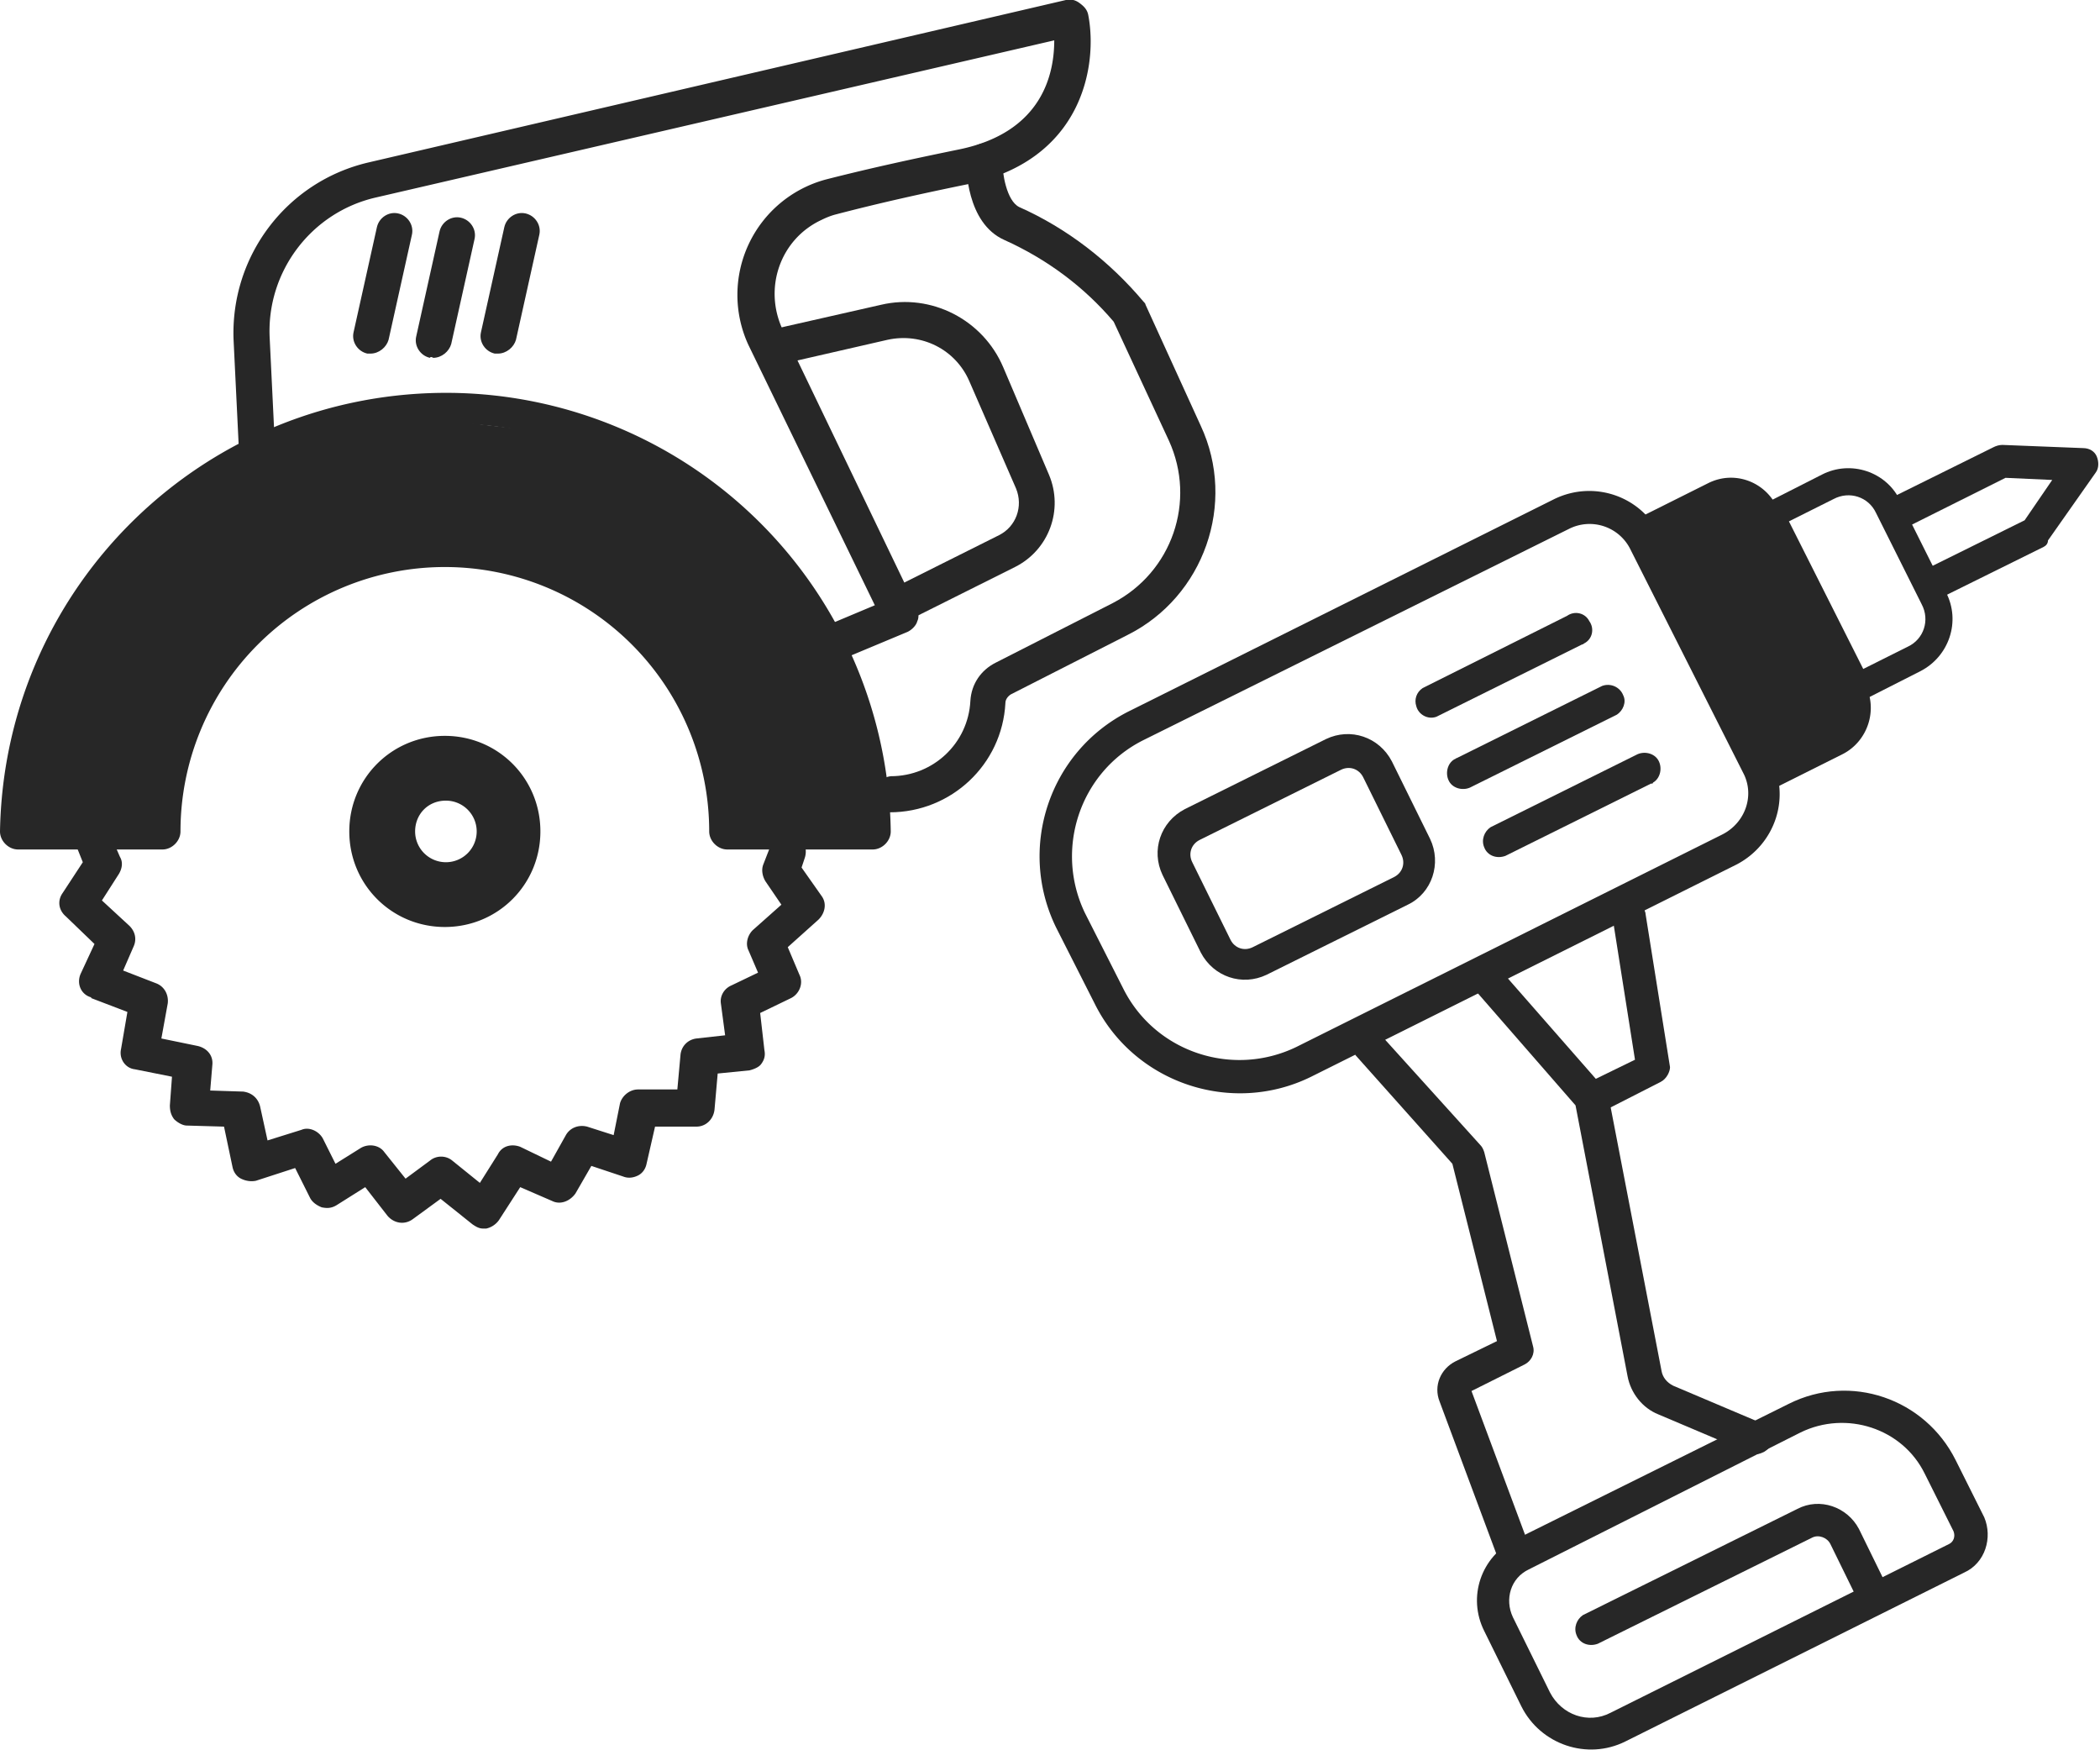 <?xml version="1.0" encoding="utf-8"?><!--Generator: Adobe Illustrator 23.1.0, SVG Export Plug-In . SVG Version: 6.00 Build 0)--><svg version="1.1" id="Слой_1" xmlns="http://www.w3.org/2000/svg" xmlns:xlink="http://www.w3.org/1999/xlink" x="0px" y="0px" viewBox="0 0 197.8 164.8" style="enable-background:new 0 0 197.8 164.8;" xml:space="preserve"><style type="text/css">.st0{fill:#272727;}</style><title>INSTRUMENT PC</title><g><g id="инструмент"><polygon class="st0" points="155.7,50.2 161.6,46.6 165.1,47.9 174.3,66.4 173.2,69.9 166.9,72.3 		"/><path class="st0" d="m163.6 81.4-40.1 20c-7.5 3.7-16.7.6-20.4-6.9l-3.6-7.1c-3.7-7.5-.7-16.6 6.8-20.4l40.1-20c3.7-1.8 8.1-.3 9.9 3.3l10.5 21.1c1.9 3.7.4 8.1-3.2 10zm-55.9-11.7c-6 3-8.4 10.3-5.5 16.3l3.6 7.1c3 6 10.3 8.4 16.3 5.5l40.1-20c2.2-1.1 3.1-3.7 2-5.8l-10.6-21a4.29 4.29 0 0 0-5.8-2l-40.1 19.9z"/><path class="st0" d="m173.6 71-7.6 3.8-12.7-25.5 7.6-3.8c2.4-1.2 5.2-.2 6.4 2.1l8.4 16.9c1.2 2.4.2 5.3-2.1 6.5zm-6.3-.3 4.9-2.4c.9-.4 1.2-1.5.8-2.3l-8.5-17a1.7 1.7 0 0 0-2.3-.8l-4.9 2.4 10 20.1z"/><path class="st0" d="m180.9 63.2-6.5 3.3-9.3-18.5 6.5-3.3c2.7-1.4 6.1-.3 7.4 2.5l4.3 8.6c1.4 2.7.3 6-2.4 7.4zm-5.4-.2 4.2-2.1c1.5-.7 2.1-2.5 1.3-4l-4.3-8.6c-.7-1.5-2.5-2.1-4-1.3l-4.2 2.1 7 13.9z"/><path class="st0" d="m149 60.7-13.7 6.8c-.8.3-1.7-.2-1.9-1-.2-.6 0-1.3.6-1.7l13.6-6.8c.7-.5 1.7-.3 2.1.5.5.7.3 1.7-.5 2.1 0 0-.1.1-.2.1z"/><path class="st0" d="m152.3 67.3-13.7 6.8c-.7.4-1.7.2-2.1-.5-.4-.7-.2-1.7.5-2.1.1 0 .1-.1.2-.1l13.7-6.8c.8-.3 1.7.1 2 .9.3.6 0 1.4-.6 1.8z"/><path class="st0" d="m155.5 73.8-13.7 6.8c-.8.3-1.7 0-2-.8-.3-.7 0-1.5.6-1.9l13.7-6.8c.7-.4 1.7-.2 2.1.5.4.7.2 1.7-.5 2.1 0 .1-.1.1-.2.1z"/><path class="st0" d="m132.6 85.2-13.3 6.6c-2.3 1.1-5 .2-6.2-2.1l-3.6-7.3c-1.1-2.3-.2-5 2.1-6.2l13.3-6.6c2.3-1.1 5-.2 6.2 2.1l3.6 7.3c1.1 2.3.2 5.1-2.1 6.2zM113 79.1c-.8.4-1.1 1.3-.7 2.1l3.6 7.3c.4.8 1.3 1.1 2.1.7l13.3-6.6c.8-.4 1.1-1.3.7-2.1l-3.6-7.3c-.4-.8-1.3-1.1-2.1-.7L113 79.1z"/><path class="st0" d="m192.5 51.5-9.7 4.8c-.7.4-1.7.2-2.1-.5-.4-.7-.2-1.7.5-2.1.1 0 .1-.1.2-.1l9.3-4.6 2.6-3.8-4.4-.2-9.6 4.8c-.8.4-1.7.1-2.1-.7-.4-.8-.1-1.7.7-2.1l9.9-4.9c.2-.1.5-.2.8-.2l7.6.3c.6 0 1.1.3 1.3.8.2.5.2 1.1-.1 1.5l-4.5 6.4c0 .3-.2.5-.4.6z"/><path class="st0" d="M166 136.8c-.4.2-.9.2-1.3 0l-8.5-3.6c-1.5-.6-2.6-2-2.9-3.6l-4.9-25.5-9.5-10.9c-.5-.7-.3-1.6.3-2.1.6-.4 1.4-.4 2 .1l9.9 11.3c.2.2.3.4.4.7l5 25.9c.1.6.5 1.1 1.1 1.4l8.5 3.6c.8.3 1.1 1.2.8 2-.3.3-.6.6-.9.7z"/><path class="st0" d="m156.4 101.9-5.1 2.6c-.7.4-1.7.2-2.1-.5-.4-.7-.2-1.7.5-2.1.1 0 .1-.1.2-.1l4.1-2-2.1-13.3c-.2-.8.2-1.7 1.1-1.9.8-.2 1.7.2 1.9 1.1 0 .1.1.2.1.4l2.3 14.4c0 .4-.3 1.1-.9 1.4z"/><path class="st0" d="m143.4 148.1-.1.1c-.8.3-1.7 0-2-.8v-.1l-5.7-15.3c-.6-1.5.1-3.1 1.5-3.8l3.9-1.9-4.2-16.7-9.1-10.2c-.5-.7-.3-1.7.4-2.1.6-.4 1.3-.3 1.9.1l9.4 10.4c.2.2.3.4.4.7l4.6 18.3c.2.7-.2 1.4-.8 1.7l-5 2.5 5.7 15.3c.1.7-.3 1.5-.9 1.8z"/><path class="st0" d="M185 148.1 153.1 164c-3.6 1.8-8 .3-9.8-3.3l-3.5-7.1c-1.6-3.2-.3-7 2.9-8.6l25.8-12.8c5.8-2.9 12.8-.5 15.7 5.3l2.7 5.4c.8 1.9.1 4.3-1.9 5.2zm-41-.3c-1.7.8-2.3 2.8-1.5 4.5l3.5 7.1c1.1 2.1 3.6 3 5.7 1.9l31.9-15.9c.4-.2.6-.7.4-1.2l-2.7-5.4c-2.1-4.3-7.4-6-11.7-3.9L144 147.8z"/><path class="st0" d="M176.8 151c-.7.3-1.6 0-2-.7l-2.4-4.9c-.3-.6-1.1-.9-1.7-.6l-20.2 10c-.8.3-1.7 0-2-.8-.3-.7 0-1.5.6-1.9l20.2-10c2.1-1.1 4.7-.2 5.8 1.9l2.4 4.9c.4.8.1 1.7-.7 2.1z"/><path class="st0" d="M32.9 78.3c0-5 4-9 9-9s9 4 9 9-4 9-9 9-9-4-9-9zm6.2 0a2.9 2.9 0 1 0 2.9-2.9c-1.7 0-2.9 1.3-2.9 2.9z"/><path class="st0" d="M0 78.3C.4 55.1 19.4 36.7 42.6 37a41.9 41.9 0 0 1 41.3 41.3c0 .9-.8 1.7-1.7 1.7H68.5c-.9 0-1.7-.8-1.7-1.7a24.9 24.9 0 0 0-49.8 0c0 .9-.8 1.7-1.7 1.7H1.7C.8 80 0 79.2 0 78.3zM41.9 50c15 0 27.3 11.7 28.3 26.6h10.2a38.49 38.49 0 0 0-76.9 0h10.2C14.6 61.7 27 50 41.9 50z"/><path class="st0" d="M45.5 115.7h.3a2 2 0 0 0 1.2-.8l2-3.1 3 1.3c.8.4 1.7 0 2.2-.7l1.5-2.6 3 1c.5.2 1 .1 1.4-.1.4-.2.7-.6.8-1.1l.8-3.5h3.9c.9 0 1.6-.7 1.7-1.6l.3-3.4 3-.3c.4-.1.9-.3 1.1-.6.3-.4.4-.8.3-1.3l-.4-3.5 2.9-1.4c.8-.4 1.2-1.4.8-2.2l-1.1-2.6 2.9-2.6c.6-.6.8-1.5.3-2.2l-1.9-2.7.3-.9c.3-.9-.1-1.9-1-2.2s-1.9.1-2.2 1l-.7 1.8c-.2.5-.1 1.1.2 1.6l1.5 2.2-2.7 2.4c-.5.5-.7 1.3-.4 1.9l.9 2.1-2.5 1.2c-.7.3-1.1 1-1 1.7l.4 3-2.7.3c-.8.1-1.4.7-1.5 1.5l-.3 3.3h-3.7c-.8 0-1.5.6-1.7 1.3l-.6 3-2.5-.8c-.8-.2-1.6.1-2 .8l-1.4 2.5L49 108c-.8-.3-1.7-.1-2.1.7l-1.7 2.7-2.6-2.1c-.6-.5-1.5-.5-2.1 0l-2.3 1.7-2-2.5c-.5-.7-1.5-.8-2.2-.4l-2.4 1.5-1.2-2.4c-.4-.7-1.3-1.1-2-.8l-3.2 1-.7-3.2c-.2-.8-.8-1.3-1.6-1.4l-3.1-.1.2-2.4c.1-.9-.5-1.6-1.4-1.8l-3.4-.7.6-3.3c.1-.8-.3-1.6-1.1-1.9l-3.1-1.2 1-2.3c.3-.7.1-1.4-.4-1.9l-2.6-2.4 1.6-2.5c.3-.5.4-1.1.1-1.6l-1-2.3c-.4-.9-1.4-1.3-2.2-.9s-1.3 1.4-.9 2.2l.6 1.5-1.9 2.9c-.5.7-.4 1.6.3 2.2l2.7 2.6-1.3 2.8c-.4.9 0 1.9.9 2.2 0 0 .1 0 .1.1l3.4 1.3-.6 3.5c-.2.9.4 1.8 1.3 1.9l3.5.7-.2 2.7c0 .5.1.9.4 1.3.3.3.8.6 1.2.6l3.5.1.8 3.8c.1.5.4.9.8 1.1.4.2.9.3 1.4.2l3.7-1.2 1.4 2.8c.2.4.6.7 1.1.9.5.1.9.1 1.4-.2l2.7-1.7 2.1 2.7c.6.7 1.6.9 2.4.3l2.6-1.9 3 2.4c.3.2.6.4 1 .4z"/><path class="st0" d="M78.1 62.4c.2 0 .5 0 .7-.1l6.7-2.8c.4-.2.8-.6.9-1 .2-.4.1-.9-.1-1.3L73.7 31c-1.8-3.9-.2-8.5 3.7-10.3.4-.2.9-.4 1.3-.5 4.2-1.1 8.3-2 12.2-2.8 11.2-2.2 12.5-11.4 11.6-16-.1-.5-.4-.8-.8-1.1-.4-.3-.8-.4-1.3-.3L34.7 15.3C27 17.1 21.7 24.1 22 32l.5 10.3c0 .9.8 1.7 1.8 1.6.9 0 1.7-.8 1.6-1.8l-.5-10.3c-.3-6.2 3.9-11.8 10-13.2L99.3 3.8c0 3-1 8.7-9.1 10.3-3.9.8-8.1 1.7-12.4 2.8a11.25 11.25 0 0 0-7.3 15.6L82.4 57l-5 2.1c-.9.4-1.3 1.4-.9 2.2.3.7.9 1.1 1.6 1.1z"/><path class="st0" d="M83.8 76.5c5.8 0 10.6-4.5 10.9-10.3 0-.3.2-.6.5-.8l11-5.6c7.2-3.6 10.3-12.4 6.9-19.7l-5.2-11.4c0-.1-.1-.2-.2-.3-3.2-3.8-7.2-6.9-11.7-8.9-1.2-.6-1.6-3.2-1.6-4.4-.1-.9-.9-1.6-1.8-1.6-.8.1-1.5.7-1.6 1.6 0 .6 0 5.9 3.6 7.5 4 1.8 7.5 4.4 10.3 7.7l5.2 11.2c2.6 5.7.3 12.4-5.3 15.3l-11 5.6c-1.4.7-2.3 2-2.4 3.6-.2 4-3.5 7.1-7.5 7.1-.9.1-1.6.9-1.6 1.8s.7 1.5 1.5 1.6z"/><path class="st0" d="M85.4 58.3c.3 0 .5-.1.8-.2l9.4-4.7c3.2-1.6 4.6-5.4 3.2-8.7l-4.3-10.1c-1.9-4.5-6.8-7-11.5-5.9l-9.7 2.2c-.9.2-1.5 1.1-1.3 2s1.1 1.5 2 1.3l9.6-2.2c3.2-.7 6.4.9 7.7 3.9L95.7 46c.7 1.7 0 3.6-1.6 4.4l-9.4 4.7c-.8.4-1.2 1.4-.8 2.3.3.6.9.9 1.5.9z"/><path class="st0" d="M46.9 33.3c.8 0 1.5-.6 1.7-1.3l2.2-9.9c.2-.9-.4-1.8-1.3-2-.9-.2-1.8.4-2 1.3l-2.2 9.9c-.2.9.4 1.8 1.3 2h.3z"/><path class="st0" d="M40.8 33.7c.8 0 1.5-.6 1.7-1.3l2.2-9.9c.2-.9-.4-1.8-1.3-2-.9-.2-1.8.4-2 1.3l-2.2 9.9c-.2.9.4 1.8 1.3 2 0-.1.2-.1.3 0z"/><path class="st0" d="M34.9 33.3c.8 0 1.5-.6 1.7-1.3l2.2-9.9c.2-.9-.4-1.8-1.3-2-.9-.2-1.8.4-2 1.3l-2.2 9.9c-.2.9.4 1.8 1.3 2h.3z"/><polygon class="st0" points="1.5,78.3 5.6,60.5 17.8,45 36,38.9 55.9,41.2 70.4,50 79.7,63.7 82.8,76.6 78.9,77.4 69.1,78.3 
			66.6,69.3 60.5,58.6 46.5,52.3 33.2,52.8 24.2,58.2 17.7,66.4 14.7,78.9 		"/></g></g></svg>